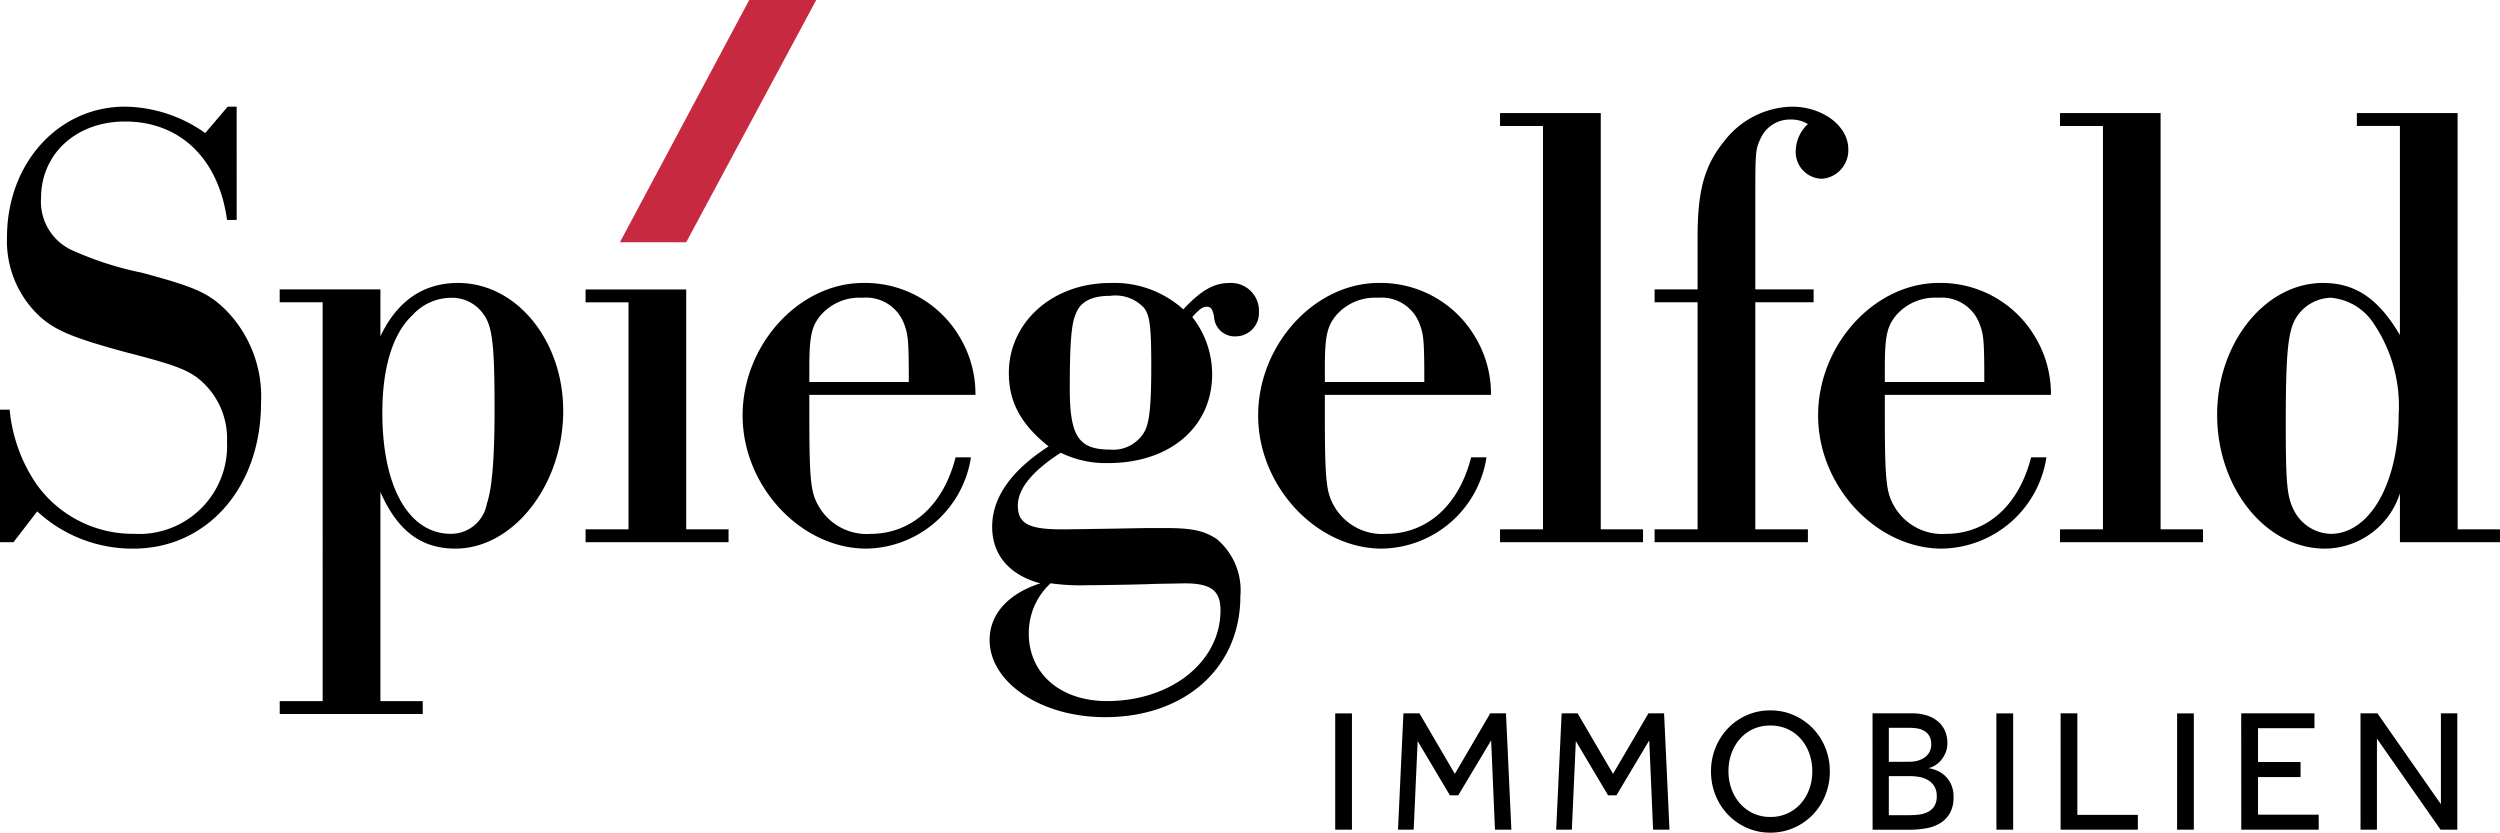 <svg xmlns="http://www.w3.org/2000/svg" xmlns:xlink="http://www.w3.org/1999/xlink" width="188.625" height="62.823" viewBox="0 0 188.625 62.823">
  <defs>
    <clipPath id="clip-path">
      <path id="Pfad_3" data-name="Pfad 3" d="M0,27.891H188.625V-34.932H0Z" transform="translate(0 34.932)"/>
    </clipPath>
  </defs>
  <g id="Gruppe_18" data-name="Gruppe 18" transform="translate(0 34.932)">
    <g id="Gruppe_3" data-name="Gruppe 3" transform="translate(0 -34.932)" clip-path="url(#clip-path)">
      <g id="Gruppe_1" data-name="Gruppe 1" transform="translate(-0.001 8.047)">
        <path id="Pfad_1" data-name="Pfad 1" d="M7.928,0H7.252L5.557,1.993A10.676,10.676,0,0,0-.493,0C-5.526,0-9.4,4.275-9.4,9.855a7.752,7.752,0,0,0,2.129,5.633C-6.008,16.8-4.654,17.378-.539,18.5c3.579.923,4.5,1.263,5.419,1.894A5.8,5.8,0,0,1,7.2,25.29,6.639,6.639,0,0,1,.185,32.23,8.935,8.935,0,0,1-7.17,28.493,11.921,11.921,0,0,1-9.2,22.864h-.727v10h1.016l1.791-2.329A10.576,10.576,0,0,0,.137,33.347c5.564,0,9.631-4.611,9.631-11.017a9.3,9.3,0,0,0-2.71-7.037c-1.306-1.261-2.324-1.7-6.291-2.766A24.863,24.863,0,0,1-4.606,10.78,4.034,4.034,0,0,1-6.832,6.9c0-3.349,2.663-5.78,6.34-5.78,4.163,0,7.066,2.82,7.694,7.429h.727Z" transform="translate(9.929)"/>
      </g>
      <g id="Gruppe_2" data-name="Gruppe 2" transform="translate(21.105 21.349)">
        <path id="Pfad_2" data-name="Pfad 2" d="M5.714.5A2.888,2.888,0,0,1,8.231,1.758c.678.923.822,2.426.822,7.181,0,3.689-.192,5.971-.579,7.086a2.749,2.749,0,0,1-2.71,2.282c-3.194,0-5.178-3.543-5.178-9.125,0-3.4.773-5.969,2.275-7.377A3.962,3.962,0,0,1,5.714.5m-9.631,30.43H-7.157V31.9H3.635v-.971H.44V15.153c1.306,2.96,3.1,4.27,5.662,4.27,4.356,0,8.131-4.8,8.131-10.384C14.232,3.7,10.7-.621,6.3-.621,3.68-.621,1.7.737.44,3.408V-.135h-7.6V.836h3.241Z" transform="translate(7.157 0.621)"/>
      </g>
    </g>
    <g id="Gruppe_4" data-name="Gruppe 4" transform="translate(44.178 -13.097)">
      <path id="Pfad_4" data-name="Pfad 4" d="M1.44,8.037H-1.8v.969H8.988V8.037H5.794v-18.1H-1.8v.971H1.44Z" transform="translate(1.803 10.066)"/>
    </g>
    <g id="Gruppe_8" data-name="Gruppe 8" transform="translate(0 -34.932)" clip-path="url(#clip-path)">
      <g id="Gruppe_5" data-name="Gruppe 5" transform="translate(56.032 21.349)">
        <path id="Pfad_5" data-name="Pfad 5" d="M2.234,3.318V2.25c0-2.279.146-3.1.824-3.93a3.877,3.877,0,0,1,3.194-1.36,3.052,3.052,0,0,1,3.1,1.892c.34.874.388,1.263.388,4.466Zm12.535.971A8.341,8.341,0,0,0,13.607-.029,8.281,8.281,0,0,0,6.3-4.156c-4.838,0-9.1,4.66-9.1,10S1.6,15.888,6.541,15.888A8.112,8.112,0,0,0,14.428,9H13.269c-.921,3.64-3.34,5.777-6.437,5.777A4.181,4.181,0,0,1,2.91,12.636c-.579-1.018-.676-1.989-.676-6.938V4.29Z" transform="translate(2.798 4.156)"/>
      </g>
      <g id="Gruppe_6" data-name="Gruppe 6" transform="translate(74.667 21.35)">
        <path id="Pfad_6" data-name="Pfad 6" d="M6.53,10.062c1.985,0,2.71.534,2.71,2.039,0,3.883-3.726,6.843-8.564,6.843-3.534,0-5.9-2.088-5.9-5.1a5.1,5.1,0,0,1,1.644-3.786,16.025,16.025,0,0,0,2.71.146c.581,0,4.113-.047,5.081-.1ZM.918-11.631a2.945,2.945,0,0,1,2.565.921c.435.584.534,1.457.534,4.417,0,3.057-.147,4.271-.534,4.951A2.722,2.722,0,0,1,.869-.033c-2.324,0-3-1.02-3-4.561,0-3.252.1-4.854.435-5.629.34-.971,1.21-1.408,2.613-1.408M3.626,5.89l-2.611.047c-3.291.05-3.291.05-3.775.05-2.467,0-3.291-.437-3.291-1.8,0-1.263,1.113-2.62,3.243-3.98A7.7,7.7,0,0,0,.772.987c4.645,0,7.839-2.717,7.839-6.7a7,7,0,0,0-1.5-4.32c.581-.629.775-.775,1.111-.775.293,0,.437.192.534.775A1.559,1.559,0,0,0,10.4-8.573a1.761,1.761,0,0,0,1.741-1.843A2.1,2.1,0,0,0,9.919-12.6c-1.162,0-2.129.534-3.485,1.989A7.773,7.773,0,0,0,.918-12.6c-4.356,0-7.647,2.96-7.647,6.795,0,2.185.921,3.883,3,5.532C-6.584,1.57-7.987,3.607-7.987,5.791c0,2.137,1.306,3.64,3.629,4.271-2.419.777-3.822,2.329-3.822,4.271,0,3.2,3.87,5.825,8.71,5.825,6.048,0,10.21-3.737,10.21-9.125a5.04,5.04,0,0,0-1.789-4.32c-.968-.629-1.84-.824-3.921-.824Z" transform="translate(8.179 12.602)"/>
      </g>
      <g id="Gruppe_7" data-name="Gruppe 7" transform="translate(94.929 21.349)">
        <path id="Pfad_7" data-name="Pfad 7" d="M2.234,3.318V2.25c0-2.279.146-3.1.824-3.93A3.873,3.873,0,0,1,6.25-3.039a3.055,3.055,0,0,1,3.1,1.892c.338.874.387,1.263.387,4.466Zm12.533.971A8.29,8.29,0,0,0,13.606-.029,8.275,8.275,0,0,0,6.3-4.156c-4.84,0-9.1,4.66-9.1,10s4.4,10.044,9.339,10.044A8.114,8.114,0,0,0,14.429,9h-1.16c-.921,3.64-3.34,5.777-6.437,5.777a4.176,4.176,0,0,1-3.921-2.137c-.581-1.018-.678-1.989-.678-6.938V4.29Z" transform="translate(2.798 4.156)"/>
      </g>
    </g>
    <g id="Gruppe_9" data-name="Gruppe 9" transform="translate(113.175 -26.4)">
      <path id="Pfad_9" data-name="Pfad 9" d="M1.44,13.943H-1.8v.969H8.989v-.969H5.8V-17.463H-1.8v.973H1.44Z" transform="translate(1.803 17.463)"/>
    </g>
    <g id="Gruppe_12" data-name="Gruppe 12" transform="translate(0 -34.932)" clip-path="url(#clip-path)">
      <g id="Gruppe_10" data-name="Gruppe 10" transform="translate(124.84 8.048)">
        <path id="Pfad_10" data-name="Pfad 10" d="M3.373,6.552h4.4V5.581h-4.4V-.969c0-3.786,0-3.982.387-4.807A2.416,2.416,0,0,1,5.985-7.235a2.447,2.447,0,0,1,1.356.34,2.835,2.835,0,0,0-.919,2.041A2.019,2.019,0,0,0,8.405-2.766,2.154,2.154,0,0,0,10.389-5c0-1.75-1.935-3.207-4.259-3.207A6.622,6.622,0,0,0,1.05-5.632C-.452-3.785-.982-1.942-.982,1.649V5.581H-4.225v.971H-.982V23.684H-4.225v.969H7.341v-.969H3.373Z" transform="translate(4.225 8.206)"/>
      </g>
      <g id="Gruppe_11" data-name="Gruppe 11" transform="translate(137.178 21.349)">
        <path id="Pfad_11" data-name="Pfad 11" d="M2.234,3.318V2.25c0-2.279.146-3.1.824-3.93a3.875,3.875,0,0,1,3.194-1.36,3.054,3.054,0,0,1,3.1,1.892c.34.874.387,1.263.387,4.466Zm12.533.971a8.307,8.307,0,0,0-1.16-4.318A8.278,8.278,0,0,0,6.3-4.156c-4.84,0-9.1,4.66-9.1,10S1.6,15.888,6.541,15.888A8.112,8.112,0,0,0,14.428,9H13.269c-.921,3.64-3.34,5.777-6.437,5.777A4.181,4.181,0,0,1,2.91,12.636c-.579-1.018-.676-1.989-.676-6.938V4.29Z" transform="translate(2.798 4.156)"/>
      </g>
    </g>
    <g id="Gruppe_13" data-name="Gruppe 13" transform="translate(155.425 -26.4)">
      <path id="Pfad_13" data-name="Pfad 13" d="M1.44,13.943H-1.8v.969H8.989v-.969h-3.2V-17.463H-1.8v.973H1.44Z" transform="translate(1.803 17.463)"/>
    </g>
    <g id="Gruppe_15" data-name="Gruppe 15" transform="translate(0 -34.932)" clip-path="url(#clip-path)">
      <g id="Gruppe_14" data-name="Gruppe 14" transform="translate(167.283 8.531)">
        <path id="Pfad_14" data-name="Pfad 14" d="M3.8,6.186A4.28,4.28,0,0,1,7.046,8.129a11.106,11.106,0,0,1,1.887,6.89C8.932,20.164,6.754,24,3.8,24A3.215,3.215,0,0,1,1.044,22.25C.512,21.232.415,20.261.415,15.7c0-5.095.146-6.892.725-7.911A3.184,3.184,0,0,1,3.8,6.186m9.58-13.934h-7.6v.973H9.027V9C7.432,6.283,5.69,5.07,3.222,5.07c-4.356,0-7.985,4.514-7.985,9.949,0,5.534,3.678,10.095,8.131,10.095a5.985,5.985,0,0,0,5.66-4.172v3.689h7.55v-.971H13.383Z" transform="translate(4.763 7.748)"/>
      </g>
    </g>
    <g id="Gruppe_16" data-name="Gruppe 16" transform="translate(46.775 -34.931)">
      <path id="Pfad_16" data-name="Pfad 16" d="M4.33,0-5.423,18.276h5L9.387,0Z" transform="translate(5.423)" fill="#c72a40"/>
    </g>
    <g id="Gruppe_17" data-name="Gruppe 17" transform="translate(0 -34.932)" clip-path="url(#clip-path)">
      <path id="Pfad_17" data-name="Pfad 17" d="M56.016,3.872h1.263V-4.9H56.016Zm4.737,0h1.183l.3-6.685,2.433,4.091H65.3L67.78-2.867l.29,6.739h1.237L68.9-4.906H67.713L65.042-.34,62.372-4.906h-1.21Zm11.934,0h1.183l.3-6.685,2.433,4.091h.633l2.473-4.145L80,3.872h1.237l-.408-8.778H79.649L76.977-.34,74.306-4.906H73.1Zm17.929-.138a4.472,4.472,0,0,0,1.428-.987,4.571,4.571,0,0,0,.948-1.468,4.767,4.767,0,0,0,.342-1.8,4.726,4.726,0,0,0-.342-1.8,4.578,4.578,0,0,0-.948-1.46,4.472,4.472,0,0,0-1.428-.987,4.35,4.35,0,0,0-1.77-.361,4.344,4.344,0,0,0-1.77.361,4.39,4.39,0,0,0-1.423.987,4.621,4.621,0,0,0-.941,1.46,4.692,4.692,0,0,0-.342,1.8,4.733,4.733,0,0,0,.342,1.8,4.571,4.571,0,0,0,.948,1.468,4.481,4.481,0,0,0,1.421.987,4.313,4.313,0,0,0,1.764.361,4.35,4.35,0,0,0,1.77-.361m-3.074-1.1a3.1,3.1,0,0,1-.993-.75,3.373,3.373,0,0,1-.638-1.1,3.894,3.894,0,0,1-.223-1.322,3.932,3.932,0,0,1,.223-1.336,3.373,3.373,0,0,1,.638-1.1,2.976,2.976,0,0,1,.993-.743,3.052,3.052,0,0,1,1.3-.27,3.094,3.094,0,0,1,1.309.27,2.95,2.95,0,0,1,1,.743,3.406,3.406,0,0,1,.638,1.1,3.932,3.932,0,0,1,.223,1.336A3.894,3.894,0,0,1,91.794.786a3.406,3.406,0,0,1-.638,1.1,3.067,3.067,0,0,1-1,.75,3.042,3.042,0,0,1-1.309.275,3,3,0,0,1-1.3-.275m9.014,1.237h2.816a6.686,6.686,0,0,0,1.289-.119,2.929,2.929,0,0,0,1.047-.408,2.122,2.122,0,0,0,.7-.757,2.426,2.426,0,0,0,.255-1.178,2.22,2.22,0,0,0-.2-.993,2.03,2.03,0,0,0-.486-.651,2.1,2.1,0,0,0-.619-.376,2.882,2.882,0,0,0-.592-.164,1.554,1.554,0,0,0,.466-.185,1.747,1.747,0,0,0,.468-.387,2.31,2.31,0,0,0,.356-.574,1.865,1.865,0,0,0,.144-.75,2.31,2.31,0,0,0-.164-.869,1.944,1.944,0,0,0-.495-.71,2.386,2.386,0,0,0-.829-.48,3.532,3.532,0,0,0-1.183-.178H96.557Zm1.225-1.093V-.169h1.6a4.169,4.169,0,0,1,.685.059,1.937,1.937,0,0,1,.651.23,1.455,1.455,0,0,1,.487.46,1.382,1.382,0,0,1,.191.764,1.353,1.353,0,0,1-.2.782,1.258,1.258,0,0,1-.507.428,2.065,2.065,0,0,1-.676.183,6.541,6.541,0,0,1-.712.04Zm0-4.027V-3.813h1.565a3.679,3.679,0,0,1,.579.045,1.506,1.506,0,0,1,.527.185,1.061,1.061,0,0,1,.381.381,1.229,1.229,0,0,1,.146.638,1.179,1.179,0,0,1-.146.6,1.2,1.2,0,0,1-.381.408,1.654,1.654,0,0,1-.527.23,2.354,2.354,0,0,1-.579.072Zm8.118,5.12h1.263V-4.9H105.9Zm4.843,0h5.829V2.754h-4.566v-7.66h-1.263Zm8.789,0h1.263V-4.9h-1.263Zm4.841,0h5.843V2.739h-4.579V-.1h3.21V-1.234h-3.21V-3.787H129.9V-4.906h-5.527Zm9,0h1.237V-3l4.8,6.87h1.264V-4.906h-1.237V1.95l-4.789-6.856h-1.277Z" transform="translate(44.726 58.728)"/>
    </g>
  </g>
</svg>

